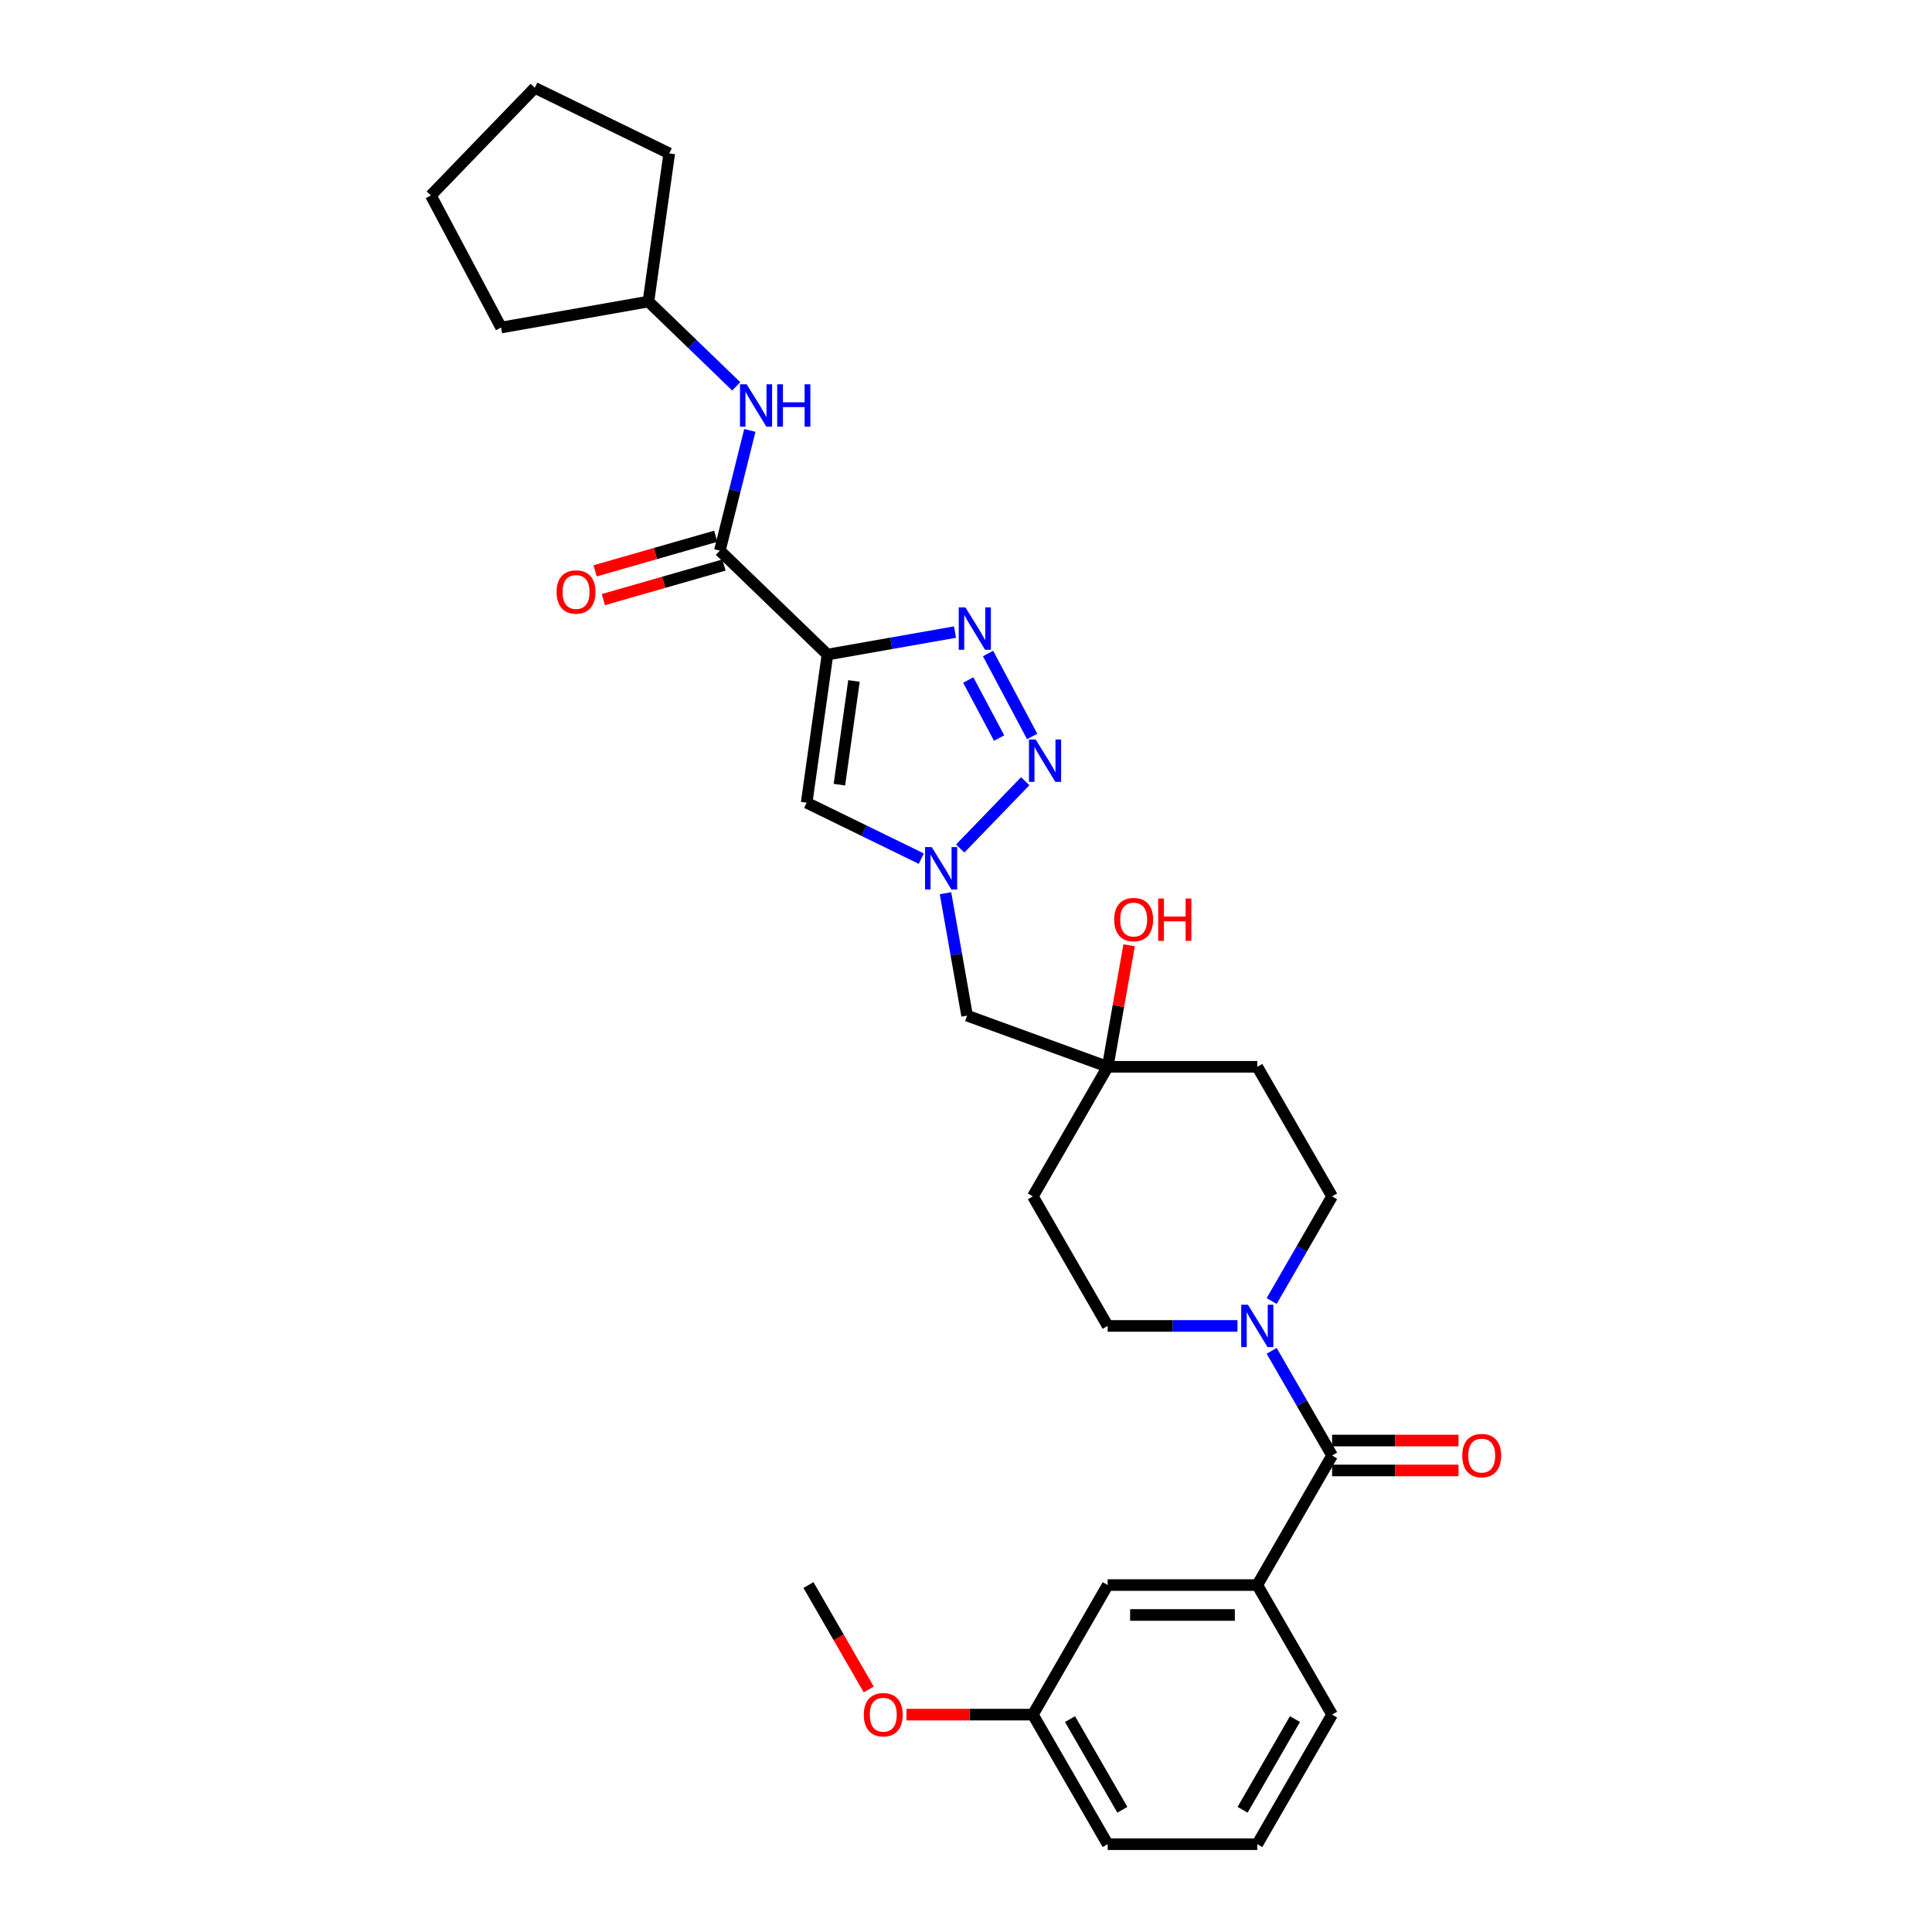 <?xml version='1.0' encoding='iso-8859-1'?>
<svg version='1.1' baseProfile='full'
              xmlns='http://www.w3.org/2000/svg'
                      xmlns:rdkit='http://www.rdkit.org/xml'
                      xmlns:xlink='http://www.w3.org/1999/xlink'
                  xml:space='preserve'
width='1000px' height='1000px' viewBox='0 0 1000 1000'>
<!-- END OF HEADER -->
<rect style='opacity:1.0;fill:#FFFFFF;stroke:none' width='1000' height='1000' x='0' y='0'> </rect>
<path class='bond-0' d='M 428.297,338.802 L 461.301,332.983' style='fill:none;fill-rule:evenodd;stroke:#000000;stroke-width:6px;stroke-linecap:butt;stroke-linejoin:miter;stroke-opacity:1' />
<path class='bond-0' d='M 461.301,332.983 L 494.304,327.163' style='fill:none;fill-rule:evenodd;stroke:#0000FF;stroke-width:6px;stroke-linecap:butt;stroke-linejoin:miter;stroke-opacity:1' />
<path class='bond-3' d='M 428.297,338.802 L 417.52,415.485' style='fill:none;fill-rule:evenodd;stroke:#000000;stroke-width:6px;stroke-linecap:butt;stroke-linejoin:miter;stroke-opacity:1' />
<path class='bond-3' d='M 442.017,352.46 L 434.473,406.138' style='fill:none;fill-rule:evenodd;stroke:#000000;stroke-width:6px;stroke-linecap:butt;stroke-linejoin:miter;stroke-opacity:1' />
<path class='bond-4' d='M 428.297,338.802 L 372.594,285.011' style='fill:none;fill-rule:evenodd;stroke:#000000;stroke-width:6px;stroke-linecap:butt;stroke-linejoin:miter;stroke-opacity:1' />
<path class='bond-1' d='M 511.416,338.257 L 534.246,381.192' style='fill:none;fill-rule:evenodd;stroke:#0000FF;stroke-width:6px;stroke-linecap:butt;stroke-linejoin:miter;stroke-opacity:1' />
<path class='bond-1' d='M 501.166,351.968 L 517.147,382.023' style='fill:none;fill-rule:evenodd;stroke:#0000FF;stroke-width:6px;stroke-linecap:butt;stroke-linejoin:miter;stroke-opacity:1' />
<path class='bond-30' d='M 530.658,404.345 L 497.003,439.196' style='fill:none;fill-rule:evenodd;stroke:#0000FF;stroke-width:6px;stroke-linecap:butt;stroke-linejoin:miter;stroke-opacity:1' />
<path class='bond-2' d='M 476.867,444.43 L 447.193,429.958' style='fill:none;fill-rule:evenodd;stroke:#0000FF;stroke-width:6px;stroke-linecap:butt;stroke-linejoin:miter;stroke-opacity:1' />
<path class='bond-2' d='M 447.193,429.958 L 417.52,415.485' style='fill:none;fill-rule:evenodd;stroke:#000000;stroke-width:6px;stroke-linecap:butt;stroke-linejoin:miter;stroke-opacity:1' />
<path class='bond-10' d='M 489.394,462.332 L 494.98,494.011' style='fill:none;fill-rule:evenodd;stroke:#0000FF;stroke-width:6px;stroke-linecap:butt;stroke-linejoin:miter;stroke-opacity:1' />
<path class='bond-10' d='M 494.98,494.011 L 500.566,525.69' style='fill:none;fill-rule:evenodd;stroke:#000000;stroke-width:6px;stroke-linecap:butt;stroke-linejoin:miter;stroke-opacity:1' />
<path class='bond-8' d='M 372.594,285.011 L 380.353,253.893' style='fill:none;fill-rule:evenodd;stroke:#000000;stroke-width:6px;stroke-linecap:butt;stroke-linejoin:miter;stroke-opacity:1' />
<path class='bond-8' d='M 380.353,253.893 L 388.111,222.775' style='fill:none;fill-rule:evenodd;stroke:#0000FF;stroke-width:6px;stroke-linecap:butt;stroke-linejoin:miter;stroke-opacity:1' />
<path class='bond-14' d='M 370.46,277.567 L 339.243,286.518' style='fill:none;fill-rule:evenodd;stroke:#000000;stroke-width:6px;stroke-linecap:butt;stroke-linejoin:miter;stroke-opacity:1' />
<path class='bond-14' d='M 339.243,286.518 L 308.026,295.47' style='fill:none;fill-rule:evenodd;stroke:#FF0000;stroke-width:6px;stroke-linecap:butt;stroke-linejoin:miter;stroke-opacity:1' />
<path class='bond-14' d='M 374.728,292.454 L 343.512,301.406' style='fill:none;fill-rule:evenodd;stroke:#000000;stroke-width:6px;stroke-linecap:butt;stroke-linejoin:miter;stroke-opacity:1' />
<path class='bond-14' d='M 343.512,301.406 L 312.295,310.357' style='fill:none;fill-rule:evenodd;stroke:#FF0000;stroke-width:6px;stroke-linecap:butt;stroke-linejoin:miter;stroke-opacity:1' />
<path class='bond-5' d='M 689.486,753.36 L 673.851,726.28' style='fill:none;fill-rule:evenodd;stroke:#000000;stroke-width:6px;stroke-linecap:butt;stroke-linejoin:miter;stroke-opacity:1' />
<path class='bond-5' d='M 673.851,726.28 L 658.217,699.199' style='fill:none;fill-rule:evenodd;stroke:#0000FF;stroke-width:6px;stroke-linecap:butt;stroke-linejoin:miter;stroke-opacity:1' />
<path class='bond-7' d='M 689.486,753.36 L 650.768,820.422' style='fill:none;fill-rule:evenodd;stroke:#000000;stroke-width:6px;stroke-linecap:butt;stroke-linejoin:miter;stroke-opacity:1' />
<path class='bond-13' d='M 689.486,761.104 L 722.203,761.104' style='fill:none;fill-rule:evenodd;stroke:#000000;stroke-width:6px;stroke-linecap:butt;stroke-linejoin:miter;stroke-opacity:1' />
<path class='bond-13' d='M 722.203,761.104 L 754.92,761.104' style='fill:none;fill-rule:evenodd;stroke:#FF0000;stroke-width:6px;stroke-linecap:butt;stroke-linejoin:miter;stroke-opacity:1' />
<path class='bond-13' d='M 689.486,745.617 L 722.203,745.617' style='fill:none;fill-rule:evenodd;stroke:#000000;stroke-width:6px;stroke-linecap:butt;stroke-linejoin:miter;stroke-opacity:1' />
<path class='bond-13' d='M 722.203,745.617 L 754.92,745.617' style='fill:none;fill-rule:evenodd;stroke:#FF0000;stroke-width:6px;stroke-linecap:butt;stroke-linejoin:miter;stroke-opacity:1' />
<path class='bond-6' d='M 658.217,673.398 L 673.851,646.317' style='fill:none;fill-rule:evenodd;stroke:#0000FF;stroke-width:6px;stroke-linecap:butt;stroke-linejoin:miter;stroke-opacity:1' />
<path class='bond-6' d='M 673.851,646.317 L 689.486,619.237' style='fill:none;fill-rule:evenodd;stroke:#000000;stroke-width:6px;stroke-linecap:butt;stroke-linejoin:miter;stroke-opacity:1' />
<path class='bond-32' d='M 640.516,686.299 L 606.924,686.299' style='fill:none;fill-rule:evenodd;stroke:#0000FF;stroke-width:6px;stroke-linecap:butt;stroke-linejoin:miter;stroke-opacity:1' />
<path class='bond-32' d='M 606.924,686.299 L 573.332,686.299' style='fill:none;fill-rule:evenodd;stroke:#000000;stroke-width:6px;stroke-linecap:butt;stroke-linejoin:miter;stroke-opacity:1' />
<path class='bond-15' d='M 650.768,820.422 L 573.332,820.422' style='fill:none;fill-rule:evenodd;stroke:#000000;stroke-width:6px;stroke-linecap:butt;stroke-linejoin:miter;stroke-opacity:1' />
<path class='bond-15' d='M 639.153,835.909 L 584.947,835.909' style='fill:none;fill-rule:evenodd;stroke:#000000;stroke-width:6px;stroke-linecap:butt;stroke-linejoin:miter;stroke-opacity:1' />
<path class='bond-21' d='M 650.768,820.422 L 689.486,887.484' style='fill:none;fill-rule:evenodd;stroke:#000000;stroke-width:6px;stroke-linecap:butt;stroke-linejoin:miter;stroke-opacity:1' />
<path class='bond-20' d='M 381.075,199.974 L 358.35,178.028' style='fill:none;fill-rule:evenodd;stroke:#0000FF;stroke-width:6px;stroke-linecap:butt;stroke-linejoin:miter;stroke-opacity:1' />
<path class='bond-20' d='M 358.35,178.028 L 335.625,156.083' style='fill:none;fill-rule:evenodd;stroke:#000000;stroke-width:6px;stroke-linecap:butt;stroke-linejoin:miter;stroke-opacity:1' />
<path class='bond-9' d='M 573.332,552.175 L 500.566,525.69' style='fill:none;fill-rule:evenodd;stroke:#000000;stroke-width:6px;stroke-linecap:butt;stroke-linejoin:miter;stroke-opacity:1' />
<path class='bond-16' d='M 573.332,552.175 L 534.614,619.237' style='fill:none;fill-rule:evenodd;stroke:#000000;stroke-width:6px;stroke-linecap:butt;stroke-linejoin:miter;stroke-opacity:1' />
<path class='bond-17' d='M 573.332,552.175 L 650.768,552.175' style='fill:none;fill-rule:evenodd;stroke:#000000;stroke-width:6px;stroke-linecap:butt;stroke-linejoin:miter;stroke-opacity:1' />
<path class='bond-19' d='M 573.332,552.175 L 578.877,520.728' style='fill:none;fill-rule:evenodd;stroke:#000000;stroke-width:6px;stroke-linecap:butt;stroke-linejoin:miter;stroke-opacity:1' />
<path class='bond-19' d='M 578.877,520.728 L 584.422,489.281' style='fill:none;fill-rule:evenodd;stroke:#FF0000;stroke-width:6px;stroke-linecap:butt;stroke-linejoin:miter;stroke-opacity:1' />
<path class='bond-11' d='M 689.486,619.237 L 650.768,552.175' style='fill:none;fill-rule:evenodd;stroke:#000000;stroke-width:6px;stroke-linecap:butt;stroke-linejoin:miter;stroke-opacity:1' />
<path class='bond-12' d='M 573.332,686.299 L 534.614,619.237' style='fill:none;fill-rule:evenodd;stroke:#000000;stroke-width:6px;stroke-linecap:butt;stroke-linejoin:miter;stroke-opacity:1' />
<path class='bond-18' d='M 573.332,820.422 L 534.614,887.484' style='fill:none;fill-rule:evenodd;stroke:#000000;stroke-width:6px;stroke-linecap:butt;stroke-linejoin:miter;stroke-opacity:1' />
<path class='bond-22' d='M 534.614,887.484 L 501.897,887.484' style='fill:none;fill-rule:evenodd;stroke:#000000;stroke-width:6px;stroke-linecap:butt;stroke-linejoin:miter;stroke-opacity:1' />
<path class='bond-22' d='M 501.897,887.484 L 469.18,887.484' style='fill:none;fill-rule:evenodd;stroke:#FF0000;stroke-width:6px;stroke-linecap:butt;stroke-linejoin:miter;stroke-opacity:1' />
<path class='bond-33' d='M 534.614,887.484 L 573.332,954.545' style='fill:none;fill-rule:evenodd;stroke:#000000;stroke-width:6px;stroke-linecap:butt;stroke-linejoin:miter;stroke-opacity:1' />
<path class='bond-33' d='M 553.834,889.799 L 580.937,936.743' style='fill:none;fill-rule:evenodd;stroke:#000000;stroke-width:6px;stroke-linecap:butt;stroke-linejoin:miter;stroke-opacity:1' />
<path class='bond-26' d='M 335.625,156.083 L 259.365,169.53' style='fill:none;fill-rule:evenodd;stroke:#000000;stroke-width:6px;stroke-linecap:butt;stroke-linejoin:miter;stroke-opacity:1' />
<path class='bond-27' d='M 335.625,156.083 L 346.402,79.4' style='fill:none;fill-rule:evenodd;stroke:#000000;stroke-width:6px;stroke-linecap:butt;stroke-linejoin:miter;stroke-opacity:1' />
<path class='bond-23' d='M 689.486,887.484 L 650.768,954.545' style='fill:none;fill-rule:evenodd;stroke:#000000;stroke-width:6px;stroke-linecap:butt;stroke-linejoin:miter;stroke-opacity:1' />
<path class='bond-23' d='M 670.266,889.799 L 643.164,936.743' style='fill:none;fill-rule:evenodd;stroke:#000000;stroke-width:6px;stroke-linecap:butt;stroke-linejoin:miter;stroke-opacity:1' />
<path class='bond-25' d='M 449.658,874.459 L 434.059,847.441' style='fill:none;fill-rule:evenodd;stroke:#FF0000;stroke-width:6px;stroke-linecap:butt;stroke-linejoin:miter;stroke-opacity:1' />
<path class='bond-25' d='M 434.059,847.441 L 418.46,820.422' style='fill:none;fill-rule:evenodd;stroke:#000000;stroke-width:6px;stroke-linecap:butt;stroke-linejoin:miter;stroke-opacity:1' />
<path class='bond-24' d='M 650.768,954.545 L 573.332,954.545' style='fill:none;fill-rule:evenodd;stroke:#000000;stroke-width:6px;stroke-linecap:butt;stroke-linejoin:miter;stroke-opacity:1' />
<path class='bond-29' d='M 259.365,169.53 L 223.011,101.157' style='fill:none;fill-rule:evenodd;stroke:#000000;stroke-width:6px;stroke-linecap:butt;stroke-linejoin:miter;stroke-opacity:1' />
<path class='bond-28' d='M 346.402,79.4 L 276.802,45.455' style='fill:none;fill-rule:evenodd;stroke:#000000;stroke-width:6px;stroke-linecap:butt;stroke-linejoin:miter;stroke-opacity:1' />
<path class='bond-31' d='M 276.802,45.455 L 223.011,101.157' style='fill:none;fill-rule:evenodd;stroke:#000000;stroke-width:6px;stroke-linecap:butt;stroke-linejoin:miter;stroke-opacity:1' />
<path  class='atom-1' d='M 499.709 314.391
L 506.895 326.006
Q 507.608 327.152, 508.754 329.227
Q 509.9 331.303, 509.962 331.427
L 509.962 314.391
L 512.873 314.391
L 512.873 336.321
L 509.869 336.321
L 502.156 323.621
Q 501.258 322.134, 500.298 320.431
Q 499.369 318.727, 499.09 318.201
L 499.09 336.321
L 496.24 336.321
L 496.24 314.391
L 499.709 314.391
' fill='#0000FF'/>
<path  class='atom-2' d='M 536.063 382.763
L 543.249 394.378
Q 543.962 395.524, 545.108 397.6
Q 546.254 399.675, 546.316 399.799
L 546.316 382.763
L 549.227 382.763
L 549.227 404.693
L 546.223 404.693
L 538.51 391.993
Q 537.612 390.506, 536.652 388.803
Q 535.723 387.099, 535.444 386.573
L 535.444 404.693
L 532.594 404.693
L 532.594 382.763
L 536.063 382.763
' fill='#0000FF'/>
<path  class='atom-3' d='M 482.272 438.466
L 489.458 450.081
Q 490.17 451.227, 491.316 453.303
Q 492.462 455.378, 492.524 455.502
L 492.524 438.466
L 495.436 438.466
L 495.436 460.396
L 492.431 460.396
L 484.719 447.696
Q 483.82 446.209, 482.86 444.506
Q 481.931 442.802, 481.652 442.276
L 481.652 460.396
L 478.803 460.396
L 478.803 438.466
L 482.272 438.466
' fill='#0000FF'/>
<path  class='atom-7' d='M 645.921 675.334
L 653.107 686.949
Q 653.819 688.095, 654.965 690.17
Q 656.111 692.246, 656.173 692.37
L 656.173 675.334
L 659.085 675.334
L 659.085 697.264
L 656.08 697.264
L 648.368 684.564
Q 647.469 683.077, 646.509 681.374
Q 645.58 679.67, 645.301 679.144
L 645.301 697.264
L 642.452 697.264
L 642.452 675.334
L 645.921 675.334
' fill='#0000FF'/>
<path  class='atom-9' d='M 386.48 198.91
L 393.666 210.525
Q 394.379 211.671, 395.525 213.746
Q 396.671 215.822, 396.733 215.946
L 396.733 198.91
L 399.644 198.91
L 399.644 220.84
L 396.64 220.84
L 388.927 208.14
Q 388.029 206.653, 387.069 204.95
Q 386.139 203.246, 385.861 202.72
L 385.861 220.84
L 383.011 220.84
L 383.011 198.91
L 386.48 198.91
' fill='#0000FF'/>
<path  class='atom-9' d='M 402.277 198.91
L 405.251 198.91
L 405.251 208.233
L 416.463 208.233
L 416.463 198.91
L 419.437 198.91
L 419.437 220.84
L 416.463 220.84
L 416.463 210.711
L 405.251 210.711
L 405.251 220.84
L 402.277 220.84
L 402.277 198.91
' fill='#0000FF'/>
<path  class='atom-14' d='M 756.856 753.422
Q 756.856 748.157, 759.458 745.214
Q 762.06 742.271, 766.923 742.271
Q 771.785 742.271, 774.387 745.214
Q 776.989 748.157, 776.989 753.422
Q 776.989 758.75, 774.356 761.785
Q 771.724 764.79, 766.923 764.79
Q 762.09 764.79, 759.458 761.785
Q 756.856 758.781, 756.856 753.422
M 766.923 762.312
Q 770.268 762.312, 772.064 760.082
Q 773.892 757.821, 773.892 753.422
Q 773.892 749.117, 772.064 746.949
Q 770.268 744.749, 766.923 744.749
Q 763.577 744.749, 761.75 746.918
Q 759.953 749.086, 759.953 753.422
Q 759.953 757.852, 761.75 760.082
Q 763.577 762.312, 766.923 762.312
' fill='#FF0000'/>
<path  class='atom-15' d='M 288.091 306.417
Q 288.091 301.151, 290.693 298.209
Q 293.295 295.266, 298.158 295.266
Q 303.021 295.266, 305.622 298.209
Q 308.224 301.151, 308.224 306.417
Q 308.224 311.744, 305.591 314.78
Q 302.959 317.785, 298.158 317.785
Q 293.326 317.785, 290.693 314.78
Q 288.091 311.775, 288.091 306.417
M 298.158 315.307
Q 301.503 315.307, 303.299 313.076
Q 305.127 310.815, 305.127 306.417
Q 305.127 302.111, 303.299 299.943
Q 301.503 297.744, 298.158 297.744
Q 294.812 297.744, 292.985 299.912
Q 291.188 302.08, 291.188 306.417
Q 291.188 310.846, 292.985 313.076
Q 294.812 315.307, 298.158 315.307
' fill='#FF0000'/>
<path  class='atom-20' d='M 576.712 475.977
Q 576.712 470.712, 579.314 467.769
Q 581.916 464.827, 586.779 464.827
Q 591.642 464.827, 594.244 467.769
Q 596.845 470.712, 596.845 475.977
Q 596.845 481.305, 594.213 484.34
Q 591.58 487.345, 586.779 487.345
Q 581.947 487.345, 579.314 484.34
Q 576.712 481.336, 576.712 475.977
M 586.779 484.867
Q 590.124 484.867, 591.92 482.637
Q 593.748 480.376, 593.748 475.977
Q 593.748 471.672, 591.92 469.504
Q 590.124 467.305, 586.779 467.305
Q 583.433 467.305, 581.606 469.473
Q 579.809 471.641, 579.809 475.977
Q 579.809 480.407, 581.606 482.637
Q 583.433 484.867, 586.779 484.867
' fill='#FF0000'/>
<path  class='atom-20' d='M 599.478 465.074
L 602.452 465.074
L 602.452 474.398
L 613.665 474.398
L 613.665 465.074
L 616.638 465.074
L 616.638 487.004
L 613.665 487.004
L 613.665 476.876
L 602.452 476.876
L 602.452 487.004
L 599.478 487.004
L 599.478 465.074
' fill='#FF0000'/>
<path  class='atom-23' d='M 447.111 887.546
Q 447.111 882.28, 449.713 879.337
Q 452.315 876.395, 457.178 876.395
Q 462.041 876.395, 464.643 879.337
Q 467.244 882.28, 467.244 887.546
Q 467.244 892.873, 464.612 895.909
Q 461.979 898.913, 457.178 898.913
Q 452.346 898.913, 449.713 895.909
Q 447.111 892.904, 447.111 887.546
M 457.178 896.435
Q 460.523 896.435, 462.32 894.205
Q 464.147 891.944, 464.147 887.546
Q 464.147 883.24, 462.32 881.072
Q 460.523 878.873, 457.178 878.873
Q 453.832 878.873, 452.005 881.041
Q 450.208 883.209, 450.208 887.546
Q 450.208 891.975, 452.005 894.205
Q 453.832 896.435, 457.178 896.435
' fill='#FF0000'/>
</svg>
